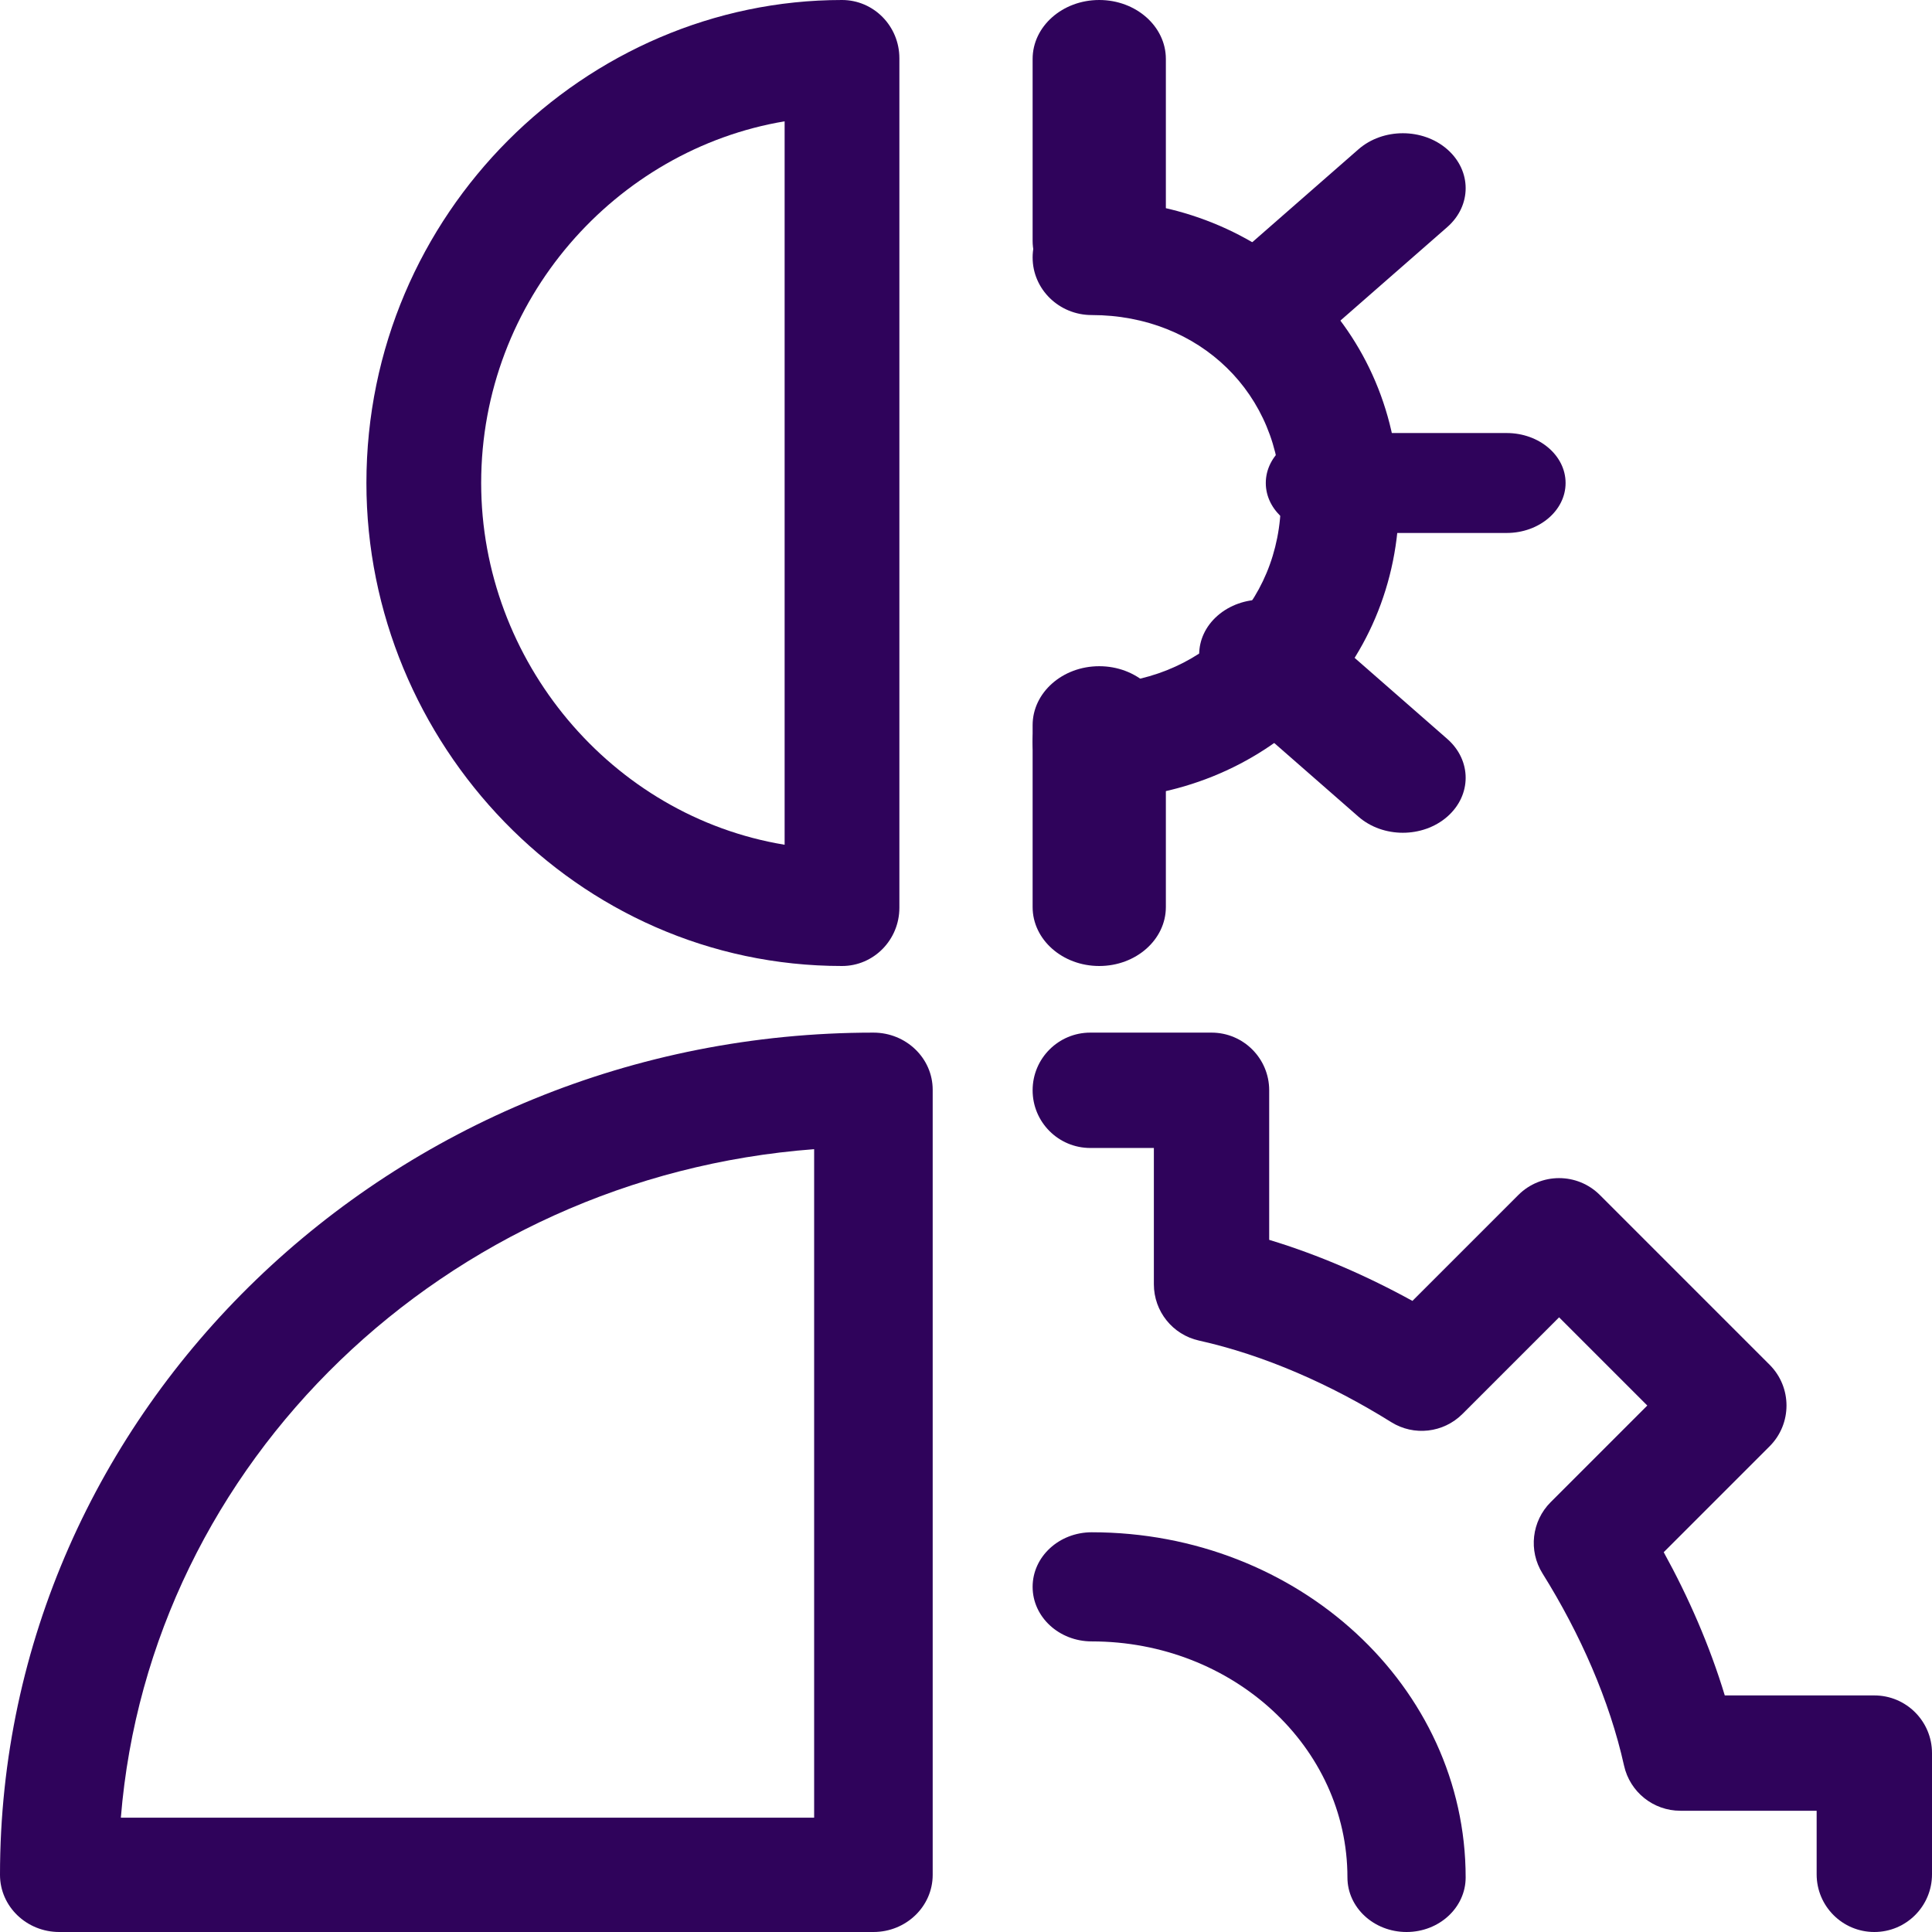 <?xml version="1.0" encoding="UTF-8"?> <svg xmlns="http://www.w3.org/2000/svg" viewBox="0 0 58 58" fill="none"><path fill-rule="evenodd" clip-rule="evenodd" d="M23.555 3.642C18.495 4.489 14.445 8.99 14.445 14.5C14.445 19.845 18.359 24.504 23.555 25.36V3.642ZM11 14.5C11 6.401 17.587 0 25.277 0C26.229 0 27 0.783 27 1.749V27.25C27 28.217 26.229 29 25.277 29C17.303 29 11 22.31 11 14.5Z" fill="#2F035B"></path><path fill-rule="evenodd" clip-rule="evenodd" d="M3.628 54.568H24.441V34.499C13.37 35.334 4.494 43.893 3.628 54.568ZM0 56.284C0 42.35 11.77 31 26.221 31C27.203 31 28 31.768 28 32.716V56.284C28 57.232 27.203 58 26.221 58H1.779C0.797 58 0 57.232 0 56.284Z" fill="#2F035B"></path><path fill-rule="evenodd" clip-rule="evenodd" d="M43.448 4.483C44.184 5.128 44.184 6.172 43.448 6.817L39.219 10.517C38.483 11.161 37.289 11.161 36.552 10.517C35.816 9.872 35.816 8.828 36.552 8.183L40.781 4.483C41.517 3.839 42.711 3.839 43.448 4.483Z" fill="#2F035B"></path><path fill-rule="evenodd" clip-rule="evenodd" d="M36.552 18.483C37.289 17.839 38.483 17.839 39.219 18.483L43.448 22.183C44.184 22.828 44.184 23.872 43.448 24.517C42.711 25.161 41.517 25.161 40.781 24.517L36.552 20.817C35.816 20.172 35.816 19.128 36.552 18.483Z" fill="#2F035B"></path><path fill-rule="evenodd" clip-rule="evenodd" d="M31 7.729C31 6.774 31.794 6 32.773 6C37.976 6 42 9.925 42 15C42 20.075 37.976 24 32.773 24C31.794 24 31 23.226 31 22.271C31 21.316 31.794 20.542 32.773 20.542C36.018 20.542 38.454 18.165 38.454 15C38.454 11.835 36.018 9.458 32.773 9.458C31.794 9.458 31 8.684 31 7.729Z" fill="#2F035B"></path><path fill-rule="evenodd" clip-rule="evenodd" d="M33 0C34.105 0 35 0.793 35 1.77V7.23C35 8.207 34.105 9 33 9C31.895 9 31 8.207 31 7.23V1.77C31 0.793 31.895 0 33 0Z" fill="#2F035B"></path><path fill-rule="evenodd" clip-rule="evenodd" d="M33 20C34.105 20 35 20.793 35 21.77V27.23C35 28.207 34.105 29 33 29C31.895 29 31 28.207 31 27.23V21.77C31 20.793 31.895 20 33 20Z" fill="#2F035B"></path><path fill-rule="evenodd" clip-rule="evenodd" d="M38 14.5C38 13.672 38.793 13 39.77 13H45.23C46.207 13 47 13.672 47 14.5C47 15.328 46.207 16 45.23 16H39.77C38.793 16 38 15.328 38 14.5Z" fill="#2F035B"></path><path fill-rule="evenodd" clip-rule="evenodd" d="M31 32.731C31 31.775 31.775 31 32.731 31H36.371C37.327 31 38.102 31.775 38.102 32.731V37.221C39.591 37.672 41.044 38.306 42.402 39.054L45.581 35.875C46.257 35.199 47.353 35.199 48.029 35.875L53.125 40.971C53.801 41.647 53.801 42.743 53.125 43.419L49.946 46.598C50.694 47.956 51.328 49.409 51.779 50.898H56.269C57.225 50.898 58 51.673 58 52.629V56.269C58 57.225 57.225 58 56.269 58C55.312 58 54.537 57.225 54.537 56.269V54.36H50.445C49.634 54.36 48.931 53.797 48.755 53.005C48.32 51.048 47.438 49.046 46.308 47.237C45.88 46.554 45.982 45.666 46.552 45.096L49.453 42.195L46.805 39.547L43.904 42.448C43.334 43.018 42.446 43.12 41.763 42.692C39.954 41.562 37.952 40.68 35.995 40.245C35.203 40.069 34.64 39.367 34.64 38.555V34.463H32.731C31.775 34.463 31 33.688 31 32.731Z" fill="#2F035B"></path><path fill-rule="evenodd" clip-rule="evenodd" d="M31 47.638C31 46.733 31.794 46 32.775 46C38.977 46 44 50.636 44 56.362C44 57.267 43.206 58 42.225 58C41.245 58 40.451 57.267 40.451 56.362C40.451 52.446 37.017 49.276 32.775 49.276C31.794 49.276 31 48.543 31 47.638Z" fill="#2F035B"></path></svg> 